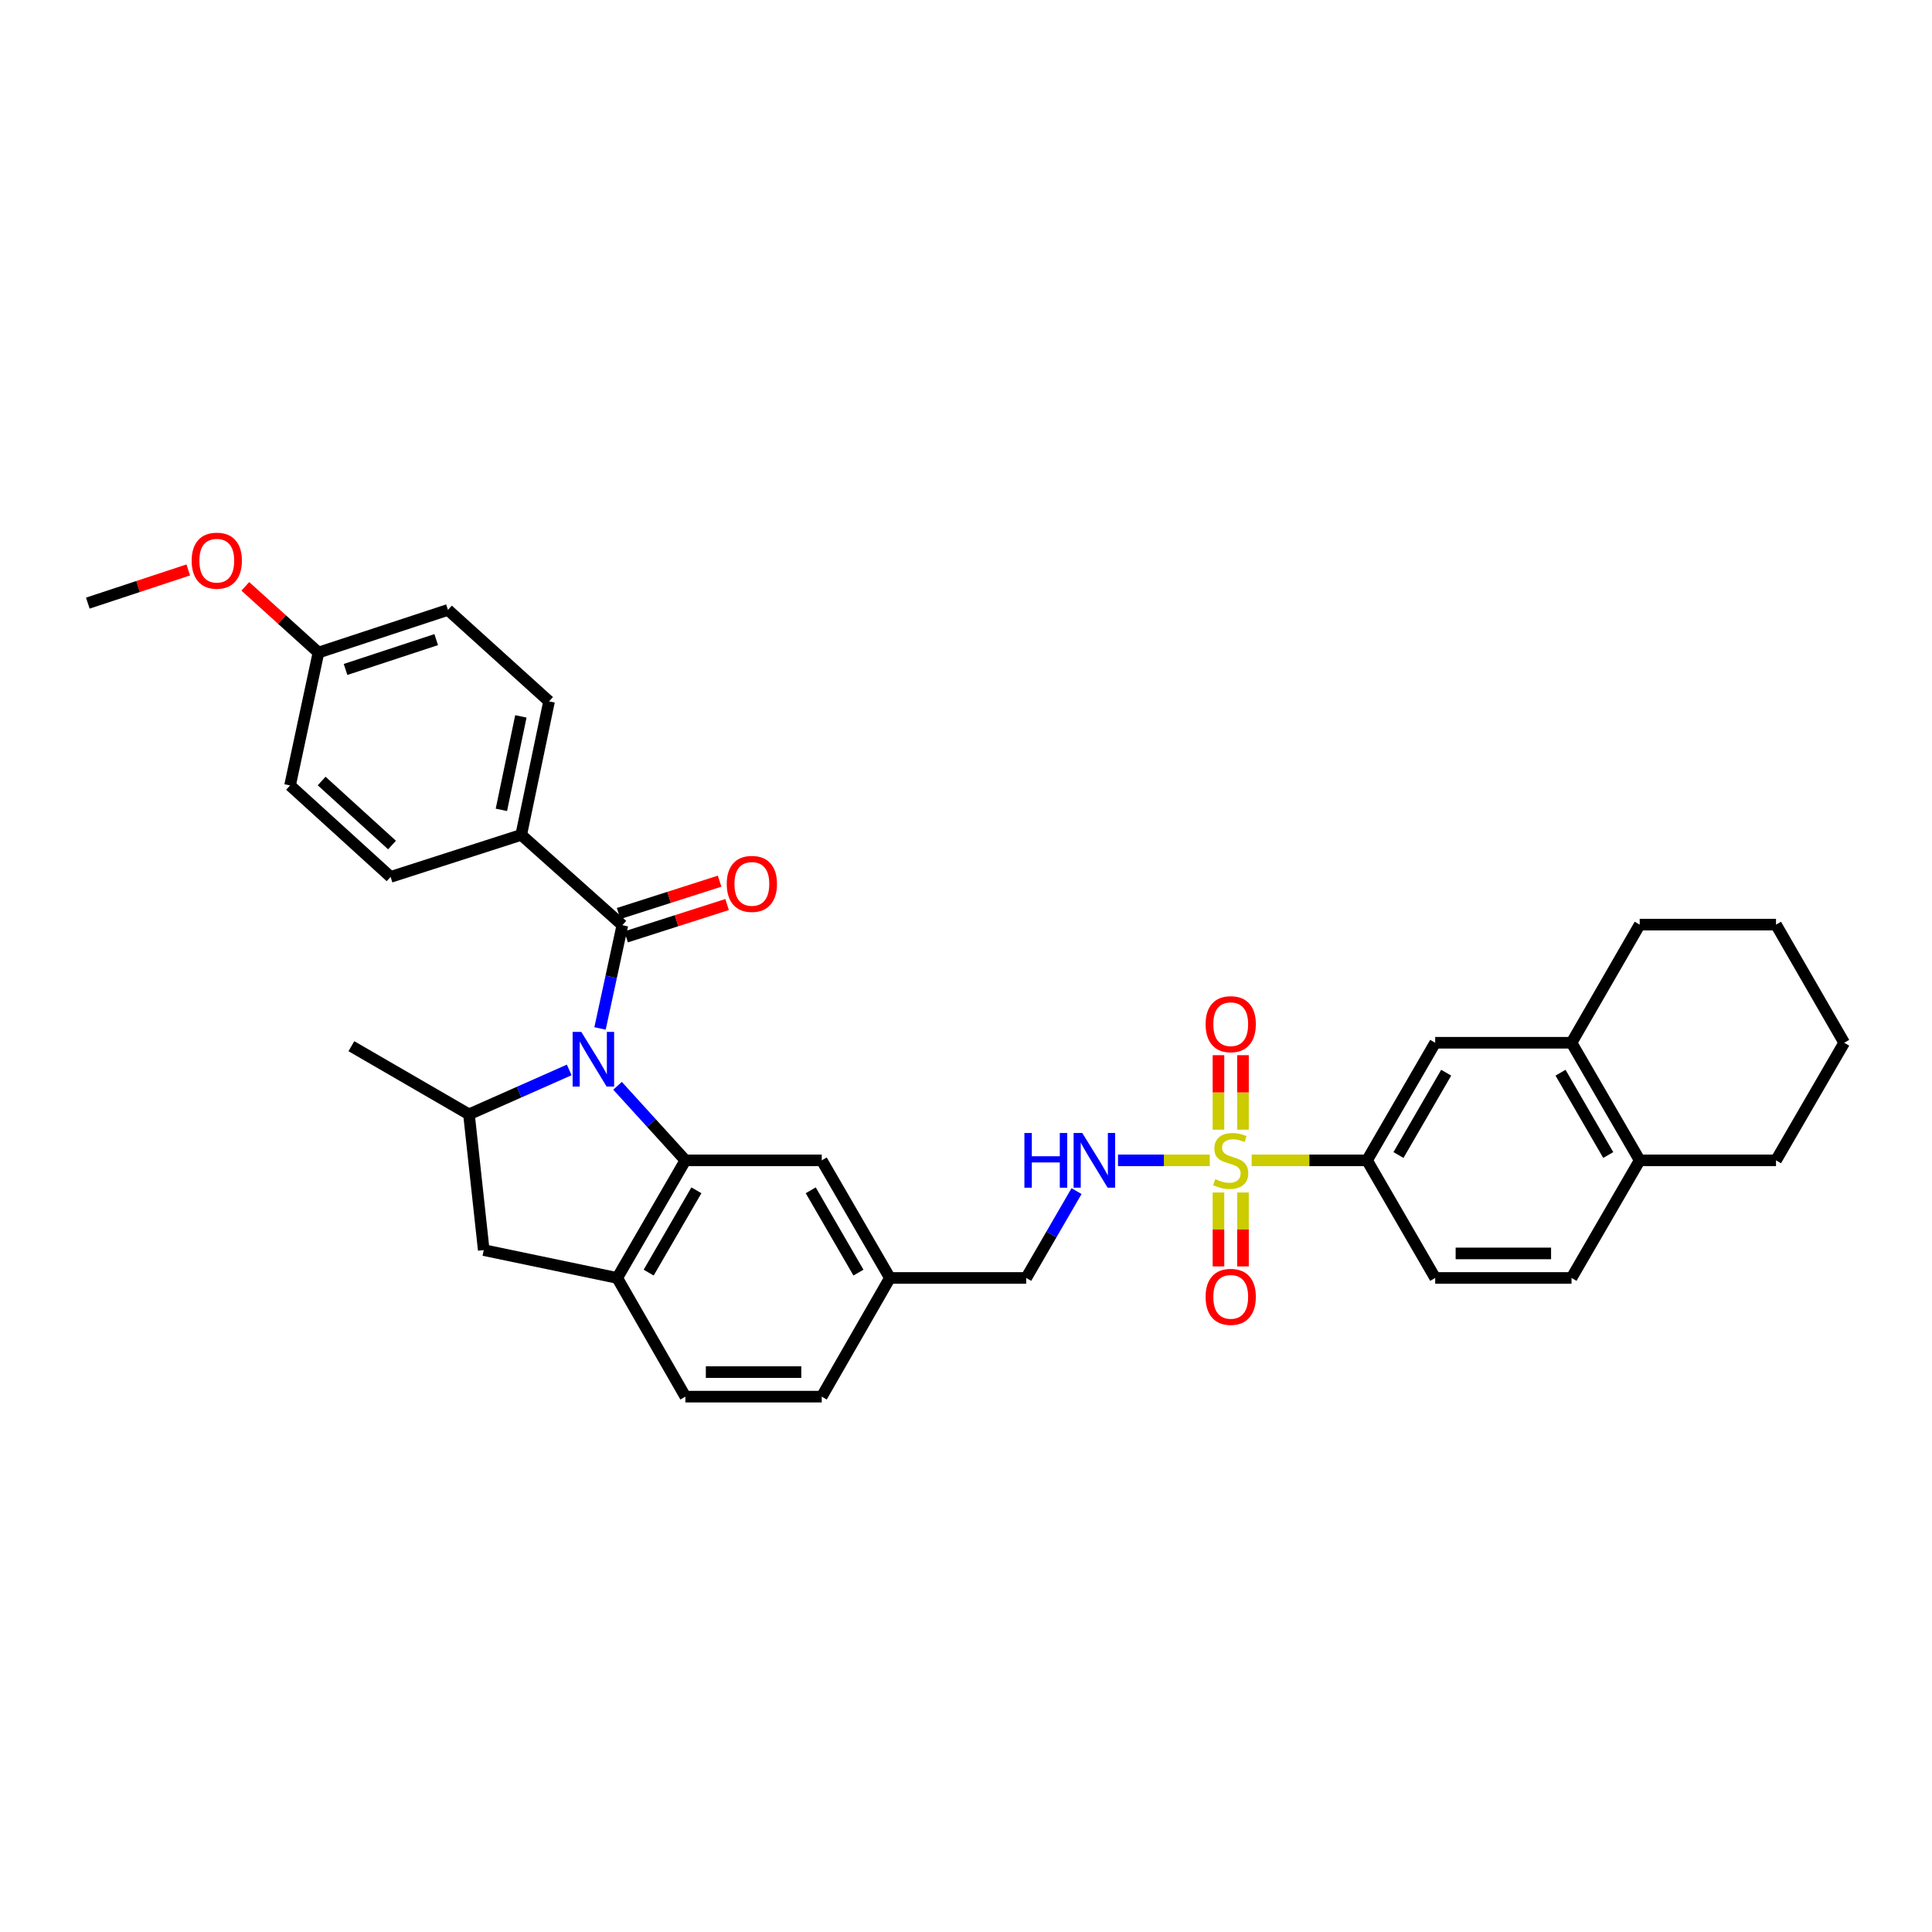 <?xml version='1.0' encoding='iso-8859-1'?>
<svg version='1.1' baseProfile='full'
              xmlns='http://www.w3.org/2000/svg'
                      xmlns:rdkit='http://www.rdkit.org/xml'
                      xmlns:xlink='http://www.w3.org/1999/xlink'
                  xml:space='preserve'
width='1000px' height='1000px' viewBox='0 0 1000 1000'>
<!-- END OF HEADER -->
<rect style='opacity:1.0;fill:#FFFFFF;stroke:none' width='1000' height='1000' x='0' y='0'> </rect>
<path class='bond-1' d='M 319.638,562.002 L 337.197,581.301' style='fill:none;fill-rule:evenodd;stroke:#0000FF;stroke-width:6px;stroke-linecap:butt;stroke-linejoin:miter;stroke-opacity:1' />
<path class='bond-1' d='M 337.197,581.301 L 354.756,600.599' style='fill:none;fill-rule:evenodd;stroke:#000000;stroke-width:6px;stroke-linecap:butt;stroke-linejoin:miter;stroke-opacity:1' />
<path class='bond-2' d='M 310.575,532.319 L 316.353,505.599' style='fill:none;fill-rule:evenodd;stroke:#0000FF;stroke-width:6px;stroke-linecap:butt;stroke-linejoin:miter;stroke-opacity:1' />
<path class='bond-2' d='M 316.353,505.599 L 322.132,478.879' style='fill:none;fill-rule:evenodd;stroke:#000000;stroke-width:6px;stroke-linecap:butt;stroke-linejoin:miter;stroke-opacity:1' />
<path class='bond-3' d='M 294.628,553.792 L 268.685,565.285' style='fill:none;fill-rule:evenodd;stroke:#0000FF;stroke-width:6px;stroke-linecap:butt;stroke-linejoin:miter;stroke-opacity:1' />
<path class='bond-3' d='M 268.685,565.285 L 242.742,576.779' style='fill:none;fill-rule:evenodd;stroke:#000000;stroke-width:6px;stroke-linecap:butt;stroke-linejoin:miter;stroke-opacity:1' />
<path class='bond-0' d='M 626.175,600.599 L 602.428,600.599' style='fill:none;fill-rule:evenodd;stroke:#CCCC00;stroke-width:6px;stroke-linecap:butt;stroke-linejoin:miter;stroke-opacity:1' />
<path class='bond-0' d='M 602.428,600.599 L 578.68,600.599' style='fill:none;fill-rule:evenodd;stroke:#0000FF;stroke-width:6px;stroke-linecap:butt;stroke-linejoin:miter;stroke-opacity:1' />
<path class='bond-5' d='M 647.863,600.599 L 677.717,600.599' style='fill:none;fill-rule:evenodd;stroke:#CCCC00;stroke-width:6px;stroke-linecap:butt;stroke-linejoin:miter;stroke-opacity:1' />
<path class='bond-5' d='M 677.717,600.599 L 707.572,600.599' style='fill:none;fill-rule:evenodd;stroke:#000000;stroke-width:6px;stroke-linecap:butt;stroke-linejoin:miter;stroke-opacity:1' />
<path class='bond-10' d='M 630.671,617.244 L 630.671,636.37' style='fill:none;fill-rule:evenodd;stroke:#CCCC00;stroke-width:6px;stroke-linecap:butt;stroke-linejoin:miter;stroke-opacity:1' />
<path class='bond-10' d='M 630.671,636.37 L 630.671,655.497' style='fill:none;fill-rule:evenodd;stroke:#FF0000;stroke-width:6px;stroke-linecap:butt;stroke-linejoin:miter;stroke-opacity:1' />
<path class='bond-10' d='M 643.368,617.244 L 643.368,636.37' style='fill:none;fill-rule:evenodd;stroke:#CCCC00;stroke-width:6px;stroke-linecap:butt;stroke-linejoin:miter;stroke-opacity:1' />
<path class='bond-10' d='M 643.368,636.37 L 643.368,655.497' style='fill:none;fill-rule:evenodd;stroke:#FF0000;stroke-width:6px;stroke-linecap:butt;stroke-linejoin:miter;stroke-opacity:1' />
<path class='bond-11' d='M 643.368,584.715 L 643.368,565.438' style='fill:none;fill-rule:evenodd;stroke:#CCCC00;stroke-width:6px;stroke-linecap:butt;stroke-linejoin:miter;stroke-opacity:1' />
<path class='bond-11' d='M 643.368,565.438 L 643.368,546.16' style='fill:none;fill-rule:evenodd;stroke:#FF0000;stroke-width:6px;stroke-linecap:butt;stroke-linejoin:miter;stroke-opacity:1' />
<path class='bond-11' d='M 630.671,584.715 L 630.671,565.438' style='fill:none;fill-rule:evenodd;stroke:#CCCC00;stroke-width:6px;stroke-linecap:butt;stroke-linejoin:miter;stroke-opacity:1' />
<path class='bond-11' d='M 630.671,565.438 L 630.671,546.16' style='fill:none;fill-rule:evenodd;stroke:#FF0000;stroke-width:6px;stroke-linecap:butt;stroke-linejoin:miter;stroke-opacity:1' />
<path class='bond-4' d='M 354.756,600.599 L 319.473,661.466' style='fill:none;fill-rule:evenodd;stroke:#000000;stroke-width:6px;stroke-linecap:butt;stroke-linejoin:miter;stroke-opacity:1' />
<path class='bond-4' d='M 360.448,616.097 L 335.75,658.704' style='fill:none;fill-rule:evenodd;stroke:#000000;stroke-width:6px;stroke-linecap:butt;stroke-linejoin:miter;stroke-opacity:1' />
<path class='bond-13' d='M 354.756,600.599 L 425.329,600.599' style='fill:none;fill-rule:evenodd;stroke:#000000;stroke-width:6px;stroke-linecap:butt;stroke-linejoin:miter;stroke-opacity:1' />
<path class='bond-9' d='M 322.132,478.879 L 269.786,432.134' style='fill:none;fill-rule:evenodd;stroke:#000000;stroke-width:6px;stroke-linecap:butt;stroke-linejoin:miter;stroke-opacity:1' />
<path class='bond-14' d='M 324.067,484.926 L 350.204,476.559' style='fill:none;fill-rule:evenodd;stroke:#000000;stroke-width:6px;stroke-linecap:butt;stroke-linejoin:miter;stroke-opacity:1' />
<path class='bond-14' d='M 350.204,476.559 L 376.34,468.193' style='fill:none;fill-rule:evenodd;stroke:#FF0000;stroke-width:6px;stroke-linecap:butt;stroke-linejoin:miter;stroke-opacity:1' />
<path class='bond-14' d='M 320.196,472.833 L 346.333,464.467' style='fill:none;fill-rule:evenodd;stroke:#000000;stroke-width:6px;stroke-linecap:butt;stroke-linejoin:miter;stroke-opacity:1' />
<path class='bond-14' d='M 346.333,464.467 L 372.469,456.1' style='fill:none;fill-rule:evenodd;stroke:#FF0000;stroke-width:6px;stroke-linecap:butt;stroke-linejoin:miter;stroke-opacity:1' />
<path class='bond-7' d='M 242.742,576.779 L 250.388,647.049' style='fill:none;fill-rule:evenodd;stroke:#000000;stroke-width:6px;stroke-linecap:butt;stroke-linejoin:miter;stroke-opacity:1' />
<path class='bond-27' d='M 242.742,576.779 L 181.875,541.51' style='fill:none;fill-rule:evenodd;stroke:#000000;stroke-width:6px;stroke-linecap:butt;stroke-linejoin:miter;stroke-opacity:1' />
<path class='bond-17' d='M 319.473,661.466 L 354.756,722.898' style='fill:none;fill-rule:evenodd;stroke:#000000;stroke-width:6px;stroke-linecap:butt;stroke-linejoin:miter;stroke-opacity:1' />
<path class='bond-34' d='M 319.473,661.466 L 250.388,647.049' style='fill:none;fill-rule:evenodd;stroke:#000000;stroke-width:6px;stroke-linecap:butt;stroke-linejoin:miter;stroke-opacity:1' />
<path class='bond-8' d='M 707.572,600.599 L 742.855,539.732' style='fill:none;fill-rule:evenodd;stroke:#000000;stroke-width:6px;stroke-linecap:butt;stroke-linejoin:miter;stroke-opacity:1' />
<path class='bond-8' d='M 723.849,597.837 L 748.547,555.23' style='fill:none;fill-rule:evenodd;stroke:#000000;stroke-width:6px;stroke-linecap:butt;stroke-linejoin:miter;stroke-opacity:1' />
<path class='bond-16' d='M 707.572,600.599 L 742.855,661.466' style='fill:none;fill-rule:evenodd;stroke:#000000;stroke-width:6px;stroke-linecap:butt;stroke-linejoin:miter;stroke-opacity:1' />
<path class='bond-6' d='M 557.219,616.518 L 544.191,638.992' style='fill:none;fill-rule:evenodd;stroke:#0000FF;stroke-width:6px;stroke-linecap:butt;stroke-linejoin:miter;stroke-opacity:1' />
<path class='bond-6' d='M 544.191,638.992 L 531.164,661.466' style='fill:none;fill-rule:evenodd;stroke:#000000;stroke-width:6px;stroke-linecap:butt;stroke-linejoin:miter;stroke-opacity:1' />
<path class='bond-12' d='M 742.855,539.732 L 813.421,539.732' style='fill:none;fill-rule:evenodd;stroke:#000000;stroke-width:6px;stroke-linecap:butt;stroke-linejoin:miter;stroke-opacity:1' />
<path class='bond-19' d='M 269.786,432.134 L 284.19,363.028' style='fill:none;fill-rule:evenodd;stroke:#000000;stroke-width:6px;stroke-linecap:butt;stroke-linejoin:miter;stroke-opacity:1' />
<path class='bond-19' d='M 259.517,419.177 L 269.599,370.803' style='fill:none;fill-rule:evenodd;stroke:#000000;stroke-width:6px;stroke-linecap:butt;stroke-linejoin:miter;stroke-opacity:1' />
<path class='bond-20' d='M 269.786,432.134 L 202.175,453.881' style='fill:none;fill-rule:evenodd;stroke:#000000;stroke-width:6px;stroke-linecap:butt;stroke-linejoin:miter;stroke-opacity:1' />
<path class='bond-29' d='M 813.421,539.732 L 848.704,478.583' style='fill:none;fill-rule:evenodd;stroke:#000000;stroke-width:6px;stroke-linecap:butt;stroke-linejoin:miter;stroke-opacity:1' />
<path class='bond-37' d='M 813.421,539.732 L 848.704,600.599' style='fill:none;fill-rule:evenodd;stroke:#000000;stroke-width:6px;stroke-linecap:butt;stroke-linejoin:miter;stroke-opacity:1' />
<path class='bond-37' d='M 807.728,555.23 L 832.426,597.837' style='fill:none;fill-rule:evenodd;stroke:#000000;stroke-width:6px;stroke-linecap:butt;stroke-linejoin:miter;stroke-opacity:1' />
<path class='bond-21' d='M 425.329,600.599 L 460.612,661.466' style='fill:none;fill-rule:evenodd;stroke:#000000;stroke-width:6px;stroke-linecap:butt;stroke-linejoin:miter;stroke-opacity:1' />
<path class='bond-21' d='M 419.636,616.097 L 444.335,658.704' style='fill:none;fill-rule:evenodd;stroke:#000000;stroke-width:6px;stroke-linecap:butt;stroke-linejoin:miter;stroke-opacity:1' />
<path class='bond-15' d='M 848.704,600.599 L 813.421,661.466' style='fill:none;fill-rule:evenodd;stroke:#000000;stroke-width:6px;stroke-linecap:butt;stroke-linejoin:miter;stroke-opacity:1' />
<path class='bond-30' d='M 848.704,600.599 L 919.262,600.599' style='fill:none;fill-rule:evenodd;stroke:#000000;stroke-width:6px;stroke-linecap:butt;stroke-linejoin:miter;stroke-opacity:1' />
<path class='bond-18' d='M 742.855,661.466 L 813.421,661.466' style='fill:none;fill-rule:evenodd;stroke:#000000;stroke-width:6px;stroke-linecap:butt;stroke-linejoin:miter;stroke-opacity:1' />
<path class='bond-18' d='M 753.439,648.77 L 802.836,648.77' style='fill:none;fill-rule:evenodd;stroke:#000000;stroke-width:6px;stroke-linecap:butt;stroke-linejoin:miter;stroke-opacity:1' />
<path class='bond-36' d='M 354.756,722.898 L 425.329,722.898' style='fill:none;fill-rule:evenodd;stroke:#000000;stroke-width:6px;stroke-linecap:butt;stroke-linejoin:miter;stroke-opacity:1' />
<path class='bond-36' d='M 365.342,710.201 L 414.743,710.201' style='fill:none;fill-rule:evenodd;stroke:#000000;stroke-width:6px;stroke-linecap:butt;stroke-linejoin:miter;stroke-opacity:1' />
<path class='bond-26' d='M 284.19,363.028 L 231.865,315.697' style='fill:none;fill-rule:evenodd;stroke:#000000;stroke-width:6px;stroke-linecap:butt;stroke-linejoin:miter;stroke-opacity:1' />
<path class='bond-25' d='M 202.175,453.881 L 150.133,406.55' style='fill:none;fill-rule:evenodd;stroke:#000000;stroke-width:6px;stroke-linecap:butt;stroke-linejoin:miter;stroke-opacity:1' />
<path class='bond-25' d='M 202.912,437.388 L 166.482,404.256' style='fill:none;fill-rule:evenodd;stroke:#000000;stroke-width:6px;stroke-linecap:butt;stroke-linejoin:miter;stroke-opacity:1' />
<path class='bond-22' d='M 460.612,661.466 L 531.164,661.466' style='fill:none;fill-rule:evenodd;stroke:#000000;stroke-width:6px;stroke-linecap:butt;stroke-linejoin:miter;stroke-opacity:1' />
<path class='bond-24' d='M 460.612,661.466 L 425.329,722.898' style='fill:none;fill-rule:evenodd;stroke:#000000;stroke-width:6px;stroke-linecap:butt;stroke-linejoin:miter;stroke-opacity:1' />
<path class='bond-23' d='M 164.833,337.762 L 150.133,406.55' style='fill:none;fill-rule:evenodd;stroke:#000000;stroke-width:6px;stroke-linecap:butt;stroke-linejoin:miter;stroke-opacity:1' />
<path class='bond-28' d='M 164.833,337.762 L 145.906,320.628' style='fill:none;fill-rule:evenodd;stroke:#000000;stroke-width:6px;stroke-linecap:butt;stroke-linejoin:miter;stroke-opacity:1' />
<path class='bond-28' d='M 145.906,320.628 L 126.979,303.495' style='fill:none;fill-rule:evenodd;stroke:#FF0000;stroke-width:6px;stroke-linecap:butt;stroke-linejoin:miter;stroke-opacity:1' />
<path class='bond-35' d='M 164.833,337.762 L 231.865,315.697' style='fill:none;fill-rule:evenodd;stroke:#000000;stroke-width:6px;stroke-linecap:butt;stroke-linejoin:miter;stroke-opacity:1' />
<path class='bond-35' d='M 178.857,346.512 L 225.78,331.067' style='fill:none;fill-rule:evenodd;stroke:#000000;stroke-width:6px;stroke-linecap:butt;stroke-linejoin:miter;stroke-opacity:1' />
<path class='bond-31' d='M 97.447,294.997 L 71.451,303.587' style='fill:none;fill-rule:evenodd;stroke:#FF0000;stroke-width:6px;stroke-linecap:butt;stroke-linejoin:miter;stroke-opacity:1' />
<path class='bond-31' d='M 71.451,303.587 L 45.455,312.178' style='fill:none;fill-rule:evenodd;stroke:#000000;stroke-width:6px;stroke-linecap:butt;stroke-linejoin:miter;stroke-opacity:1' />
<path class='bond-32' d='M 848.704,478.583 L 919.262,478.583' style='fill:none;fill-rule:evenodd;stroke:#000000;stroke-width:6px;stroke-linecap:butt;stroke-linejoin:miter;stroke-opacity:1' />
<path class='bond-33' d='M 919.262,600.599 L 954.545,539.732' style='fill:none;fill-rule:evenodd;stroke:#000000;stroke-width:6px;stroke-linecap:butt;stroke-linejoin:miter;stroke-opacity:1' />
<path class='bond-38' d='M 919.262,478.583 L 954.545,539.732' style='fill:none;fill-rule:evenodd;stroke:#000000;stroke-width:6px;stroke-linecap:butt;stroke-linejoin:miter;stroke-opacity:1' />
<path  class='atom-0' d='M 300.869 534.093
L 310.149 549.093
Q 311.069 550.573, 312.549 553.253
Q 314.029 555.933, 314.109 556.093
L 314.109 534.093
L 317.869 534.093
L 317.869 562.413
L 313.989 562.413
L 304.029 546.013
Q 302.869 544.093, 301.629 541.893
Q 300.429 539.693, 300.069 539.013
L 300.069 562.413
L 296.389 562.413
L 296.389 534.093
L 300.869 534.093
' fill='#0000FF'/>
<path  class='atom-1' d='M 629.02 610.319
Q 629.34 610.439, 630.66 610.999
Q 631.98 611.559, 633.42 611.919
Q 634.9 612.239, 636.34 612.239
Q 639.02 612.239, 640.58 610.959
Q 642.14 609.639, 642.14 607.359
Q 642.14 605.799, 641.34 604.839
Q 640.58 603.879, 639.38 603.359
Q 638.18 602.839, 636.18 602.239
Q 633.66 601.479, 632.14 600.759
Q 630.66 600.039, 629.58 598.519
Q 628.54 596.999, 628.54 594.439
Q 628.54 590.879, 630.94 588.679
Q 633.38 586.479, 638.18 586.479
Q 641.46 586.479, 645.18 588.039
L 644.26 591.119
Q 640.86 589.719, 638.3 589.719
Q 635.54 589.719, 634.02 590.879
Q 632.5 591.999, 632.54 593.959
Q 632.54 595.479, 633.3 596.399
Q 634.1 597.319, 635.22 597.839
Q 636.38 598.359, 638.3 598.959
Q 640.86 599.759, 642.38 600.559
Q 643.9 601.359, 644.98 602.999
Q 646.1 604.599, 646.1 607.359
Q 646.1 611.279, 643.46 613.399
Q 640.86 615.479, 636.5 615.479
Q 633.98 615.479, 632.06 614.919
Q 630.18 614.399, 627.94 613.479
L 629.02 610.319
' fill='#CCCC00'/>
<path  class='atom-7' d='M 530.227 586.439
L 534.067 586.439
L 534.067 598.479
L 548.547 598.479
L 548.547 586.439
L 552.387 586.439
L 552.387 614.759
L 548.547 614.759
L 548.547 601.679
L 534.067 601.679
L 534.067 614.759
L 530.227 614.759
L 530.227 586.439
' fill='#0000FF'/>
<path  class='atom-7' d='M 560.187 586.439
L 569.467 601.439
Q 570.387 602.919, 571.867 605.599
Q 573.347 608.279, 573.427 608.439
L 573.427 586.439
L 577.187 586.439
L 577.187 614.759
L 573.307 614.759
L 563.347 598.359
Q 562.187 596.439, 560.947 594.239
Q 559.747 592.039, 559.387 591.359
L 559.387 614.759
L 555.707 614.759
L 555.707 586.439
L 560.187 586.439
' fill='#0000FF'/>
<path  class='atom-11' d='M 624.02 671.245
Q 624.02 664.445, 627.38 660.645
Q 630.74 656.845, 637.02 656.845
Q 643.3 656.845, 646.66 660.645
Q 650.02 664.445, 650.02 671.245
Q 650.02 678.125, 646.62 682.045
Q 643.22 685.925, 637.02 685.925
Q 630.78 685.925, 627.38 682.045
Q 624.02 678.165, 624.02 671.245
M 637.02 682.725
Q 641.34 682.725, 643.66 679.845
Q 646.02 676.925, 646.02 671.245
Q 646.02 665.685, 643.66 662.885
Q 641.34 660.045, 637.02 660.045
Q 632.7 660.045, 630.34 662.845
Q 628.02 665.645, 628.02 671.245
Q 628.02 676.965, 630.34 679.845
Q 632.7 682.725, 637.02 682.725
' fill='#FF0000'/>
<path  class='atom-12' d='M 624.02 530.113
Q 624.02 523.313, 627.38 519.513
Q 630.74 515.713, 637.02 515.713
Q 643.3 515.713, 646.66 519.513
Q 650.02 523.313, 650.02 530.113
Q 650.02 536.993, 646.62 540.913
Q 643.22 544.793, 637.02 544.793
Q 630.78 544.793, 627.38 540.913
Q 624.02 537.033, 624.02 530.113
M 637.02 541.593
Q 641.34 541.593, 643.66 538.713
Q 646.02 535.793, 646.02 530.113
Q 646.02 524.553, 643.66 521.753
Q 641.34 518.913, 637.02 518.913
Q 632.7 518.913, 630.34 521.713
Q 628.02 524.513, 628.02 530.113
Q 628.02 535.833, 630.34 538.713
Q 632.7 541.593, 637.02 541.593
' fill='#FF0000'/>
<path  class='atom-15' d='M 376.164 457.502
Q 376.164 450.702, 379.524 446.902
Q 382.884 443.102, 389.164 443.102
Q 395.444 443.102, 398.804 446.902
Q 402.164 450.702, 402.164 457.502
Q 402.164 464.382, 398.764 468.302
Q 395.364 472.182, 389.164 472.182
Q 382.924 472.182, 379.524 468.302
Q 376.164 464.422, 376.164 457.502
M 389.164 468.982
Q 393.484 468.982, 395.804 466.102
Q 398.164 463.182, 398.164 457.502
Q 398.164 451.942, 395.804 449.142
Q 393.484 446.302, 389.164 446.302
Q 384.844 446.302, 382.484 449.102
Q 380.164 451.902, 380.164 457.502
Q 380.164 463.222, 382.484 466.102
Q 384.844 468.982, 389.164 468.982
' fill='#FF0000'/>
<path  class='atom-29' d='M 99.204 290.2
Q 99.204 283.4, 102.564 279.6
Q 105.924 275.8, 112.204 275.8
Q 118.484 275.8, 121.844 279.6
Q 125.204 283.4, 125.204 290.2
Q 125.204 297.08, 121.804 301
Q 118.404 304.88, 112.204 304.88
Q 105.964 304.88, 102.564 301
Q 99.204 297.12, 99.204 290.2
M 112.204 301.68
Q 116.524 301.68, 118.844 298.8
Q 121.204 295.88, 121.204 290.2
Q 121.204 284.64, 118.844 281.84
Q 116.524 279, 112.204 279
Q 107.884 279, 105.524 281.8
Q 103.204 284.6, 103.204 290.2
Q 103.204 295.92, 105.524 298.8
Q 107.884 301.68, 112.204 301.68
' fill='#FF0000'/>
</svg>

